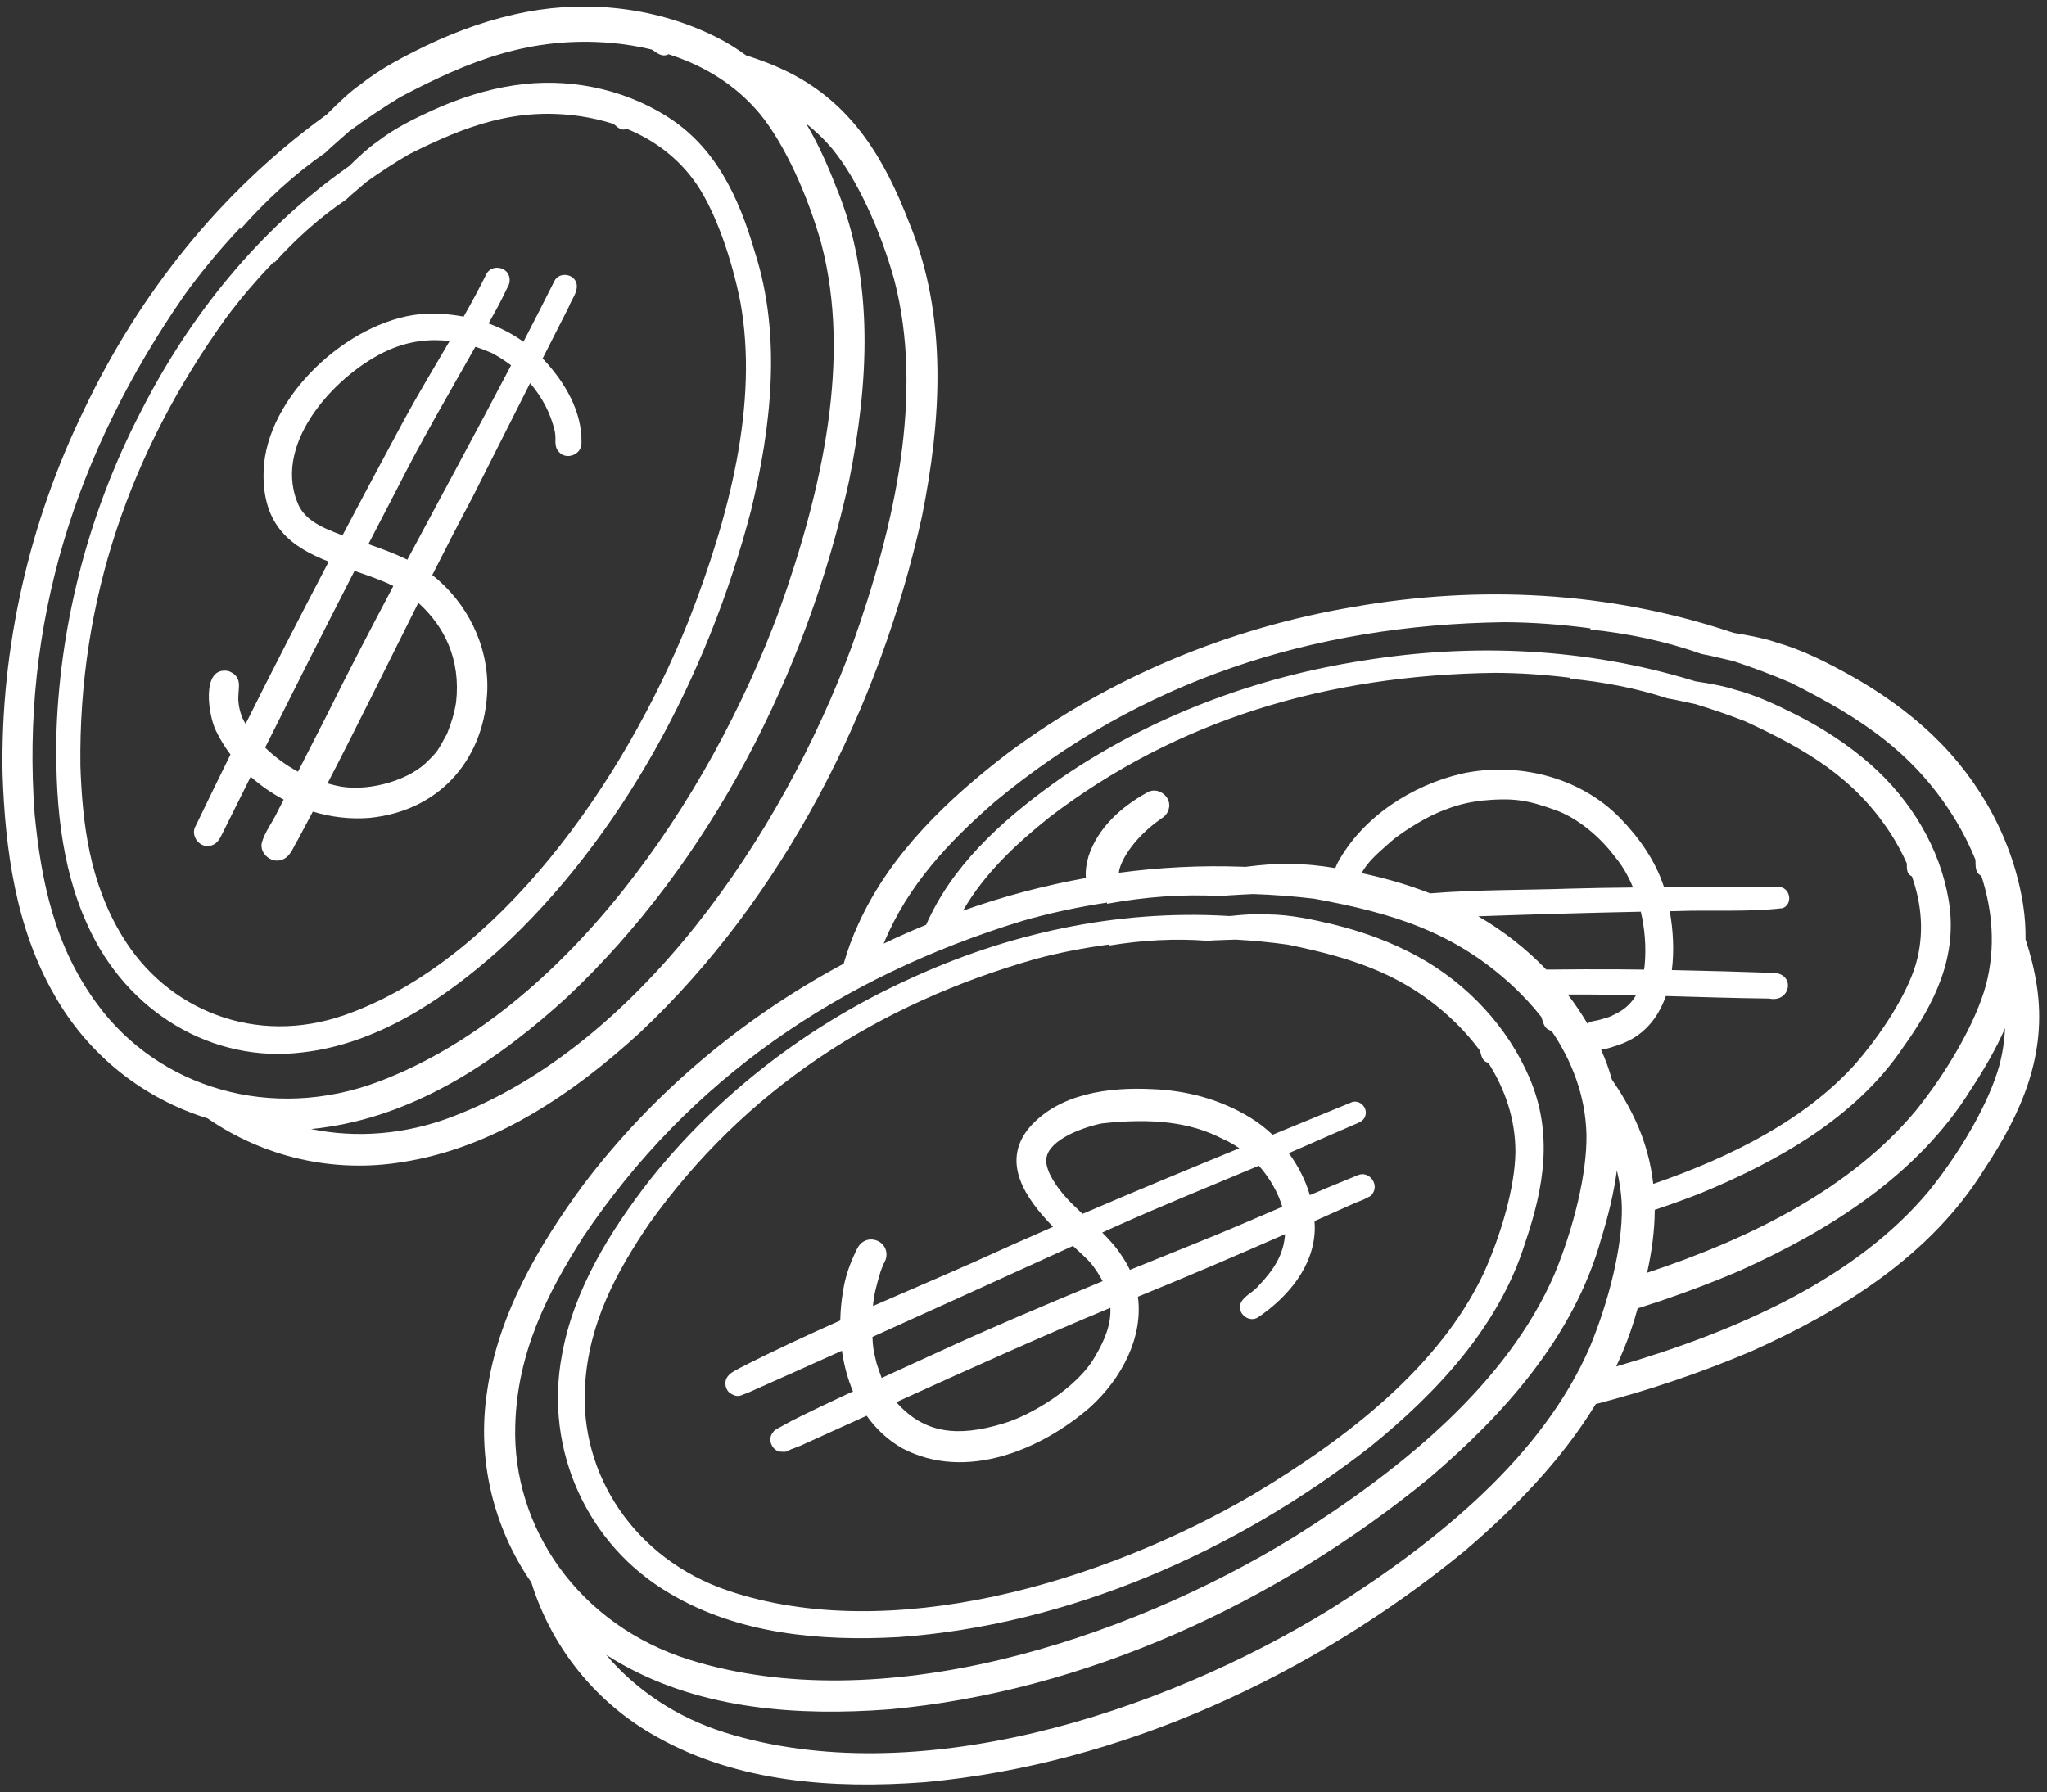 <?xml version="1.0" encoding="UTF-8" standalone="no"?><svg xmlns="http://www.w3.org/2000/svg" xmlns:xlink="http://www.w3.org/1999/xlink" fill="#ffffff" height="356.5" preserveAspectRatio="xMidYMid meet" version="1" viewBox="55.0 83.1 407.1 356.5" width="407.1" zoomAndPan="magnify"><rect x="55.0" y="83.1" width="407.1" height="356.5" fill="#333333" stroke="none"/><g><g><g><g id="change1_1"><path d="M154.28,272.05c24.25-22.26,41.46-54.39,50.07-87.36c4.06-16.73,6.11-34.78,0.8-51.36 c-3.28-11.25-7.92-21.08-17.63-27.15c-9-5.62-19.83-7.66-30.14-6.13c-5.63,0.83-11.13,2.6-16.38,4.99 c-3.78,1.74-7.58,3.6-10.93,6.21c-1.5,0.99-3.51,2.79-5.65,4.9c-0.15,0.11-0.29,0.21-0.44,0.31 c-17.33,12.25-31.15,29.14-41.11,48.78c-9.93,19.23-15.78,40.89-16.62,62.87c-0.34,13.25,0.64,26.99,6.15,38.97 c7.81,17.43,24.9,27.55,42.68,25.37C129.81,290.8,142.99,282.12,154.28,272.05z M79.26,269.22 c-6.43-10.61-7.87-22.15-8.27-33.78c-0.41-33.1,10-62.7,28.99-89.13c2.81-3.78,6-7.52,9.46-11.11c0.04,0.05,0.09,0.09,0.14,0.13 c4.26-4.7,9.03-9.01,14.22-12.5c0.32-0.29,0.64-0.59,0.96-0.88c1.21-1.04,2.2-1.91,3.12-2.68c2.79-1.98,5.63-3.83,8.49-5.5 c11.53-5.8,21.42-9.39,34.11-7.55c2.17,0.33,4.37,0.83,6.54,1.53c0.09,0.07,0.18,0.14,0.26,0.21c0.6,0.5,1.25,1.1,2.06,0.86 c0.11-0.02,0.2-0.07,0.29-0.11c5.35,2.19,10.35,5.75,14.06,11.24c3.68,5.54,6.86,14.68,8.54,23.17 c3.67,20.11-2.13,42.59-10.27,63.41c-13.02,32.41-38,67.8-68.42,78.48C105.81,291.21,88.18,284.07,79.26,269.22z"/><path d="M238.34,185.91c3.89-19.3,5.19-39.99-2.54-58.53c-4.84-12.6-11.27-23.5-23.74-29.8c-2.79-1.41-5.7-2.54-8.68-3.46 c-1.78-1.31-3.7-2.52-5.81-3.58c-11.55-5.83-25.13-7.48-37.81-5.08c-6.93,1.31-13.62,3.66-19.98,6.71 c-4.57,2.22-9.15,4.58-13.13,7.76c-1.8,1.22-4.16,3.4-6.67,5.94c-0.17,0.13-0.35,0.26-0.52,0.38 C98.79,121.3,82.81,141.4,71.81,164.4c-10.99,22.52-16.76,47.56-16.3,72.64c0.5,15.11,2.65,30.69,10.3,43.98 c6.78,12.04,17.82,20.64,30.47,24.54c11.06,7.63,24.88,10.97,38.71,8.7c18.16-2.82,33.92-13.54,47.23-25.71 C210.78,261.67,229.92,224,238.34,185.91z M74.47,283.02c-8.7-11.68-11.28-24.73-12.58-37.95 c-2.79-37.67,8.09-72.03,29.83-103.33c3.23-4.49,6.93-8.94,10.97-13.25c0.06,0.05,0.12,0.1,0.19,0.14 c4.97-5.62,10.58-10.83,16.79-15.13c0.38-0.35,0.75-0.72,1.13-1.07c1.43-1.26,2.6-2.31,3.69-3.25c3.33-2.44,6.72-4.71,10.15-6.8 c13.91-7.33,25.93-12.05,41.79-10.75c2.72,0.24,5.48,0.67,8.21,1.33c0.12,0.08,0.23,0.15,0.34,0.23 c0.77,0.53,1.63,1.17,2.62,0.85c0.13-0.03,0.24-0.1,0.35-0.15c6.79,2.16,13.23,5.9,18.22,11.91 c4.95,6.07,9.52,16.28,12.19,25.84c5.94,22.67,0.28,48.63-8.38,72.86c-13.93,37.73-42.48,79.61-79.49,93.68 C108.91,306.39,86.55,299.37,74.47,283.02z M116.85,307.68c1.22-0.11,2.43-0.26,3.65-0.47c18.16-2.82,33.92-13.54,47.23-25.71 c28.56-26.88,47.7-64.55,56.11-102.64c3.89-19.3,5.19-39.99-2.54-58.53c-1.72-4.47-3.64-8.72-5.96-12.63 c1.89,1.5,3.68,3.19,5.3,5.15c4.95,6.07,9.52,16.28,12.19,25.84c5.94,22.67,0.28,48.63-8.38,72.86 c-13.93,37.73-42.48,79.61-79.49,93.68C135.44,308.86,125.74,309.51,116.85,307.68z"/><path d="M460.06,279.08c-0.48-3.1-1.24-6.16-2.23-9.14c0.03-2.19-0.11-4.43-0.46-6.74c-1.97-12.79-8.53-24.8-17.86-33.72 c-5.09-4.88-10.9-8.95-17.08-12.35c-4.46-2.43-9.05-4.78-13.95-6.17c-2.04-0.75-5.19-1.41-8.71-1.98 c-0.21-0.07-0.41-0.14-0.62-0.2c-24.25-8.06-49.9-9.37-75.01-4.95c-24.72,4.16-48.44,14.02-68.58,28.98 c-12.01,9.19-23.43,20.01-29.79,33.96c-1.22,2.62-2.21,5.3-2.98,8.02c-20.15,10.78-38.02,25.78-51.82,44.03 c-8.95,12.19-16.88,25.77-19.08,40.95c-2.11,13.66,1.26,27.24,8.79,38.12c3.98,12.83,12.78,24,25.06,30.76 c16.02,9.01,35.03,10.31,53.02,8.97c39.06-3.49,77.39-21.28,107.55-46.03c9.9-8.44,19.27-18.07,26.05-29.2 c10.69-2.76,21.13-6.31,31.11-10.57c17.96-8.06,35.55-19.04,46.14-36.1C457.06,304.45,462.19,292.89,460.06,279.08z M252.74,242.68c29.02-24.17,63.31-35.3,101.41-35.82c5.53,0.02,11.3,0.44,17.16,1.22c-0.01,0.08-0.01,0.16-0.01,0.24 c7.46,0.77,14.96,2.32,22.07,4.86c0.51,0.1,1.02,0.2,1.53,0.3c1.85,0.43,3.39,0.77,4.79,1.11c3.92,1.29,7.75,2.73,11.43,4.31 c14.05,7.05,24.88,14.09,33.05,27.75c1.39,2.35,2.64,4.85,3.7,7.45c0,0.14,0.01,0.27,0.01,0.4c0.02,0.94-0.01,2.01,0.83,2.62 c0.1,0.09,0.22,0.14,0.33,0.2c2.2,6.78,2.9,14.2,0.91,21.75c-2.07,7.56-7.71,17.21-13.94,24.95 c-12.82,15.4-32.53,25.3-53.44,32.25c0.93-4.19,1.5-8.36,1.52-12.51c3.04-1.02,6.05-2.1,9.01-3.26 c15.7-6.47,31.07-15.27,40.32-28.97c6.5-9.04,10.98-18.32,9.12-29.4c-1.72-10.26-7.46-19.9-15.61-27.05 c-4.45-3.91-9.53-7.18-14.92-9.91c-3.9-1.95-7.9-3.84-12.19-4.95c-1.78-0.6-4.53-1.13-7.62-1.59c-0.18-0.05-0.36-0.11-0.54-0.16 c-21.2-6.46-43.61-7.52-65.55-3.97c-21.6,3.33-42.33,11.25-59.93,23.25c-10.49,7.37-20.47,16.05-26.03,27.25 c-0.35,0.68-0.66,1.36-0.96,2.05c-2.85,1.17-5.67,2.42-8.45,3.75C235.54,259.12,243.78,250.52,252.74,242.68z M375.56,297.82 c-0.54-1.97-1.25-3.93-2.14-5.9c1.25-0.17,2.5-0.64,3.67-1.03c4.74-1.66,7.65-5.21,9.21-9.66c6.85,0.19,13.7,0.42,20.55,0.5 c4.12,0.85,5.28-4.62,1.16-5.1c-6.84-0.24-13.68-0.43-20.52-0.56c0.48-3.75,0.28-7.79-0.41-11.72c0.39-0.01,0.78-0.02,1.17-0.02 c7.06-0.27,14.27,0.23,21.26-0.58c2.19-0.82,1.5-4.27-0.85-4.22c-7.57,0.08-15.14,0.06-22.71,0.09 c-1.69-5.28-4.96-9.9-8.81-13.85c-8-8.18-20.37-11.18-31.42-8.79c-9.98,2.34-19.69,8.6-24.68,17.71 c-0.16,0.35-0.34,0.72-0.48,1.09c-2.96-0.49-5.94-0.82-8.94-0.8c-2.17-0.15-5.37,0.1-8.92,0.55c-0.22-0.01-0.43-0.02-0.65-0.02 c-8.25-0.3-16.44,0.12-24.53,1.2c0.13-1.99,2.59-6.55,7.96-10.45c-1.1,0.85-0.09,0.07,0.45-0.32c0.7-0.42,1.28-1.05,1.49-1.86 c0.76-2.44-2.16-4.68-4.32-3.32c-5.1,2.82-9.75,6.98-11.61,12.64c-0.38,1.28-0.68,2.88-0.53,4.35 c-8.3,1.49-16.47,3.66-24.45,6.49c4.29-7.4,10.5-13.21,17.17-18.56c25.36-19.4,55.33-28.33,88.62-28.74 c4.83,0.01,9.88,0.35,15,0.98c-0.01,0.06-0.01,0.13,0,0.19c6.52,0.62,13.08,1.86,19.29,3.9c0.44,0.08,0.89,0.16,1.33,0.24 c1.62,0.34,2.96,0.62,4.19,0.89c3.42,1.04,6.77,2.19,9.99,3.45c12.28,5.66,21.74,11.31,28.88,22.27 c1.21,1.89,2.31,3.89,3.23,5.98c0,0.11,0.01,0.22,0.01,0.32c0.02,0.75-0.01,1.61,0.72,2.1c0.09,0.07,0.19,0.11,0.29,0.16 c1.92,5.44,2.53,11.39,0.79,17.45c-1.81,6.06-6.74,13.81-12.18,20.02c-9.83,10.85-24.3,18.28-40.05,23.71 c-0.48-4.23-1.59-8.46-3.57-12.7C378.92,303.07,377.33,300.38,375.56,297.82z M339.43,260.81c-4.11-1.61-8.37-2.86-12.68-3.82 c-0.33-0.07-0.66-0.14-0.98-0.21c1.39-2.43,3.08-3.81,6.02-6.42c1.4-1.22,5.58-4.07,9.27-5.66c1.52-0.63,3.06-1.21,4.65-1.62 c1.24-0.32,2.49-0.53,3.76-0.71c6.42-0.6,9.1-0.22,14.93,1.89c3.49,1.24,8.13,4.4,11.82,9.33c1.36,1.61,2.58,3.68,3.55,6.05 c-4.13,0.04-8.26,0.1-12.39,0.22C358.09,260.18,348.68,260.05,339.43,260.81z M381.32,264.45c0.78,3.32,1.1,6.96,0.77,10.63 c-0.04,0.3-0.08,0.59-0.12,0.89c-1.86-0.02-3.73-0.05-5.59-0.06c-4.37-0.03-8.73,0.01-13.1,0.05c-0.25,0-0.51-0.01-0.77,0 c-3.99-4.15-8.56-7.73-13.53-10.6C359.76,264.99,370.54,264.67,381.32,264.45z M380.36,281.07c-0.88,1.53-2.19,2.83-4.17,3.77 c-1.28,0.61-0.75,0.47-3.18,1.15c-0.77,0.22-1.67,0.19-2.29,0.74c-1.19-2.01-2.5-3.95-3.92-5.8 C371.32,280.9,375.84,280.97,380.36,281.07z M157.47,366.7c0.37-14.56,6.41-26.42,13.55-37.61 c21.08-31.34,50.87-51.64,87.3-62.81c5.31-1.53,10.97-2.75,16.81-3.64c0.01,0.08,0.04,0.15,0.06,0.23 c7.38-1.35,15.01-1.97,22.55-1.52c0.52-0.04,1.03-0.1,1.55-0.14c1.9-0.11,3.47-0.21,4.91-0.27c4.12,0.14,8.2,0.45,12.18,0.93 c15.47,2.83,27.83,6.55,39.5,17.38c1.99,1.87,3.9,3.91,5.64,6.12c0.04,0.13,0.09,0.26,0.13,0.38c0.28,0.89,0.55,1.93,1.53,2.29 c0.12,0.06,0.25,0.07,0.37,0.1c4.01,5.9,6.76,12.81,6.96,20.62c0.13,7.83-2.58,18.69-6.38,27.85 c-9.34,21.49-29.83,38.41-51.6,52.11c-34.26,21.06-82.59,36.34-120.39,24.54C170.11,406.35,156.87,387.01,157.47,366.7z M319.57,403.19c-34.26,21.06-82.59,36.34-120.39,24.54c-9.74-3.05-17.76-8.53-23.63-15.46c1.03,0.66,2.08,1.3,3.16,1.89 c16.02,9.01,35.03,10.31,53.02,8.97c39.06-3.49,77.39-21.28,107.54-46.03c14.98-12.78,28.79-28.24,34.17-47.59 c1.41-4.57,2.52-9.1,3.12-13.61c0.56,2.35,0.92,4.78,0.99,7.33c0.13,7.83-2.58,18.69-6.38,27.85 C361.83,372.58,341.35,389.49,319.57,403.19z M438.7,319.91c-14.61,17.56-38.18,27.97-62.28,35.01 c1.64-3.5,3.03-7.13,4.08-10.91c0.07-0.22,0.13-0.44,0.2-0.66c6.86-2.16,13.58-4.62,20.1-7.4c17.96-8.06,35.55-19.04,46.14-36.1 c2.64-4.01,4.99-8.05,6.82-12.22c-0.11,2.42-0.47,4.87-1.12,7.34C450.57,302.51,444.92,312.17,438.7,319.91z"/><path d="M188.26,400.09c13.53,8.05,29.85,9.51,45.37,8.66c33.72-2.34,67.22-17.03,93.88-37.87 c13.26-10.77,25.59-23.88,30.78-40.49c3.8-11.07,5.61-21.86,0.89-32.89c-4.38-10.21-12.41-18.74-22.09-24.07 c-5.29-2.92-11.01-5-16.88-6.44c-4.24-1.02-8.57-1.95-12.96-2c-1.86-0.16-4.63-0.01-7.69,0.32c-0.19-0.01-0.37-0.02-0.56-0.03 c-21.95-1.25-43.63,3.44-63.63,12.78c-19.73,9.03-37.41,22.6-51.02,39.61c-8.05,10.36-15.27,21.95-17.6,35.01 C163.2,371.56,171.83,390.52,188.26,400.09z M171.35,358.75c0.74-12.56,6.28-22.69,12.75-32.23 c19.05-26.68,45.28-43.69,76.95-52.7c4.61-1.23,9.52-2.18,14.57-2.85c0.01,0.07,0.03,0.13,0.05,0.2 c6.39-1.04,12.98-1.44,19.45-0.93c0.45-0.03,0.89-0.07,1.34-0.09c1.64-0.06,3-0.12,4.23-0.15c3.54,0.19,7.04,0.53,10.46,1.01 c13.23,2.71,23.76,6.14,33.49,15.68c1.66,1.65,3.24,3.44,4.67,5.38c0.03,0.11,0.07,0.23,0.1,0.33c0.22,0.78,0.42,1.67,1.25,2 c0.1,0.05,0.21,0.07,0.32,0.09c3.28,5.16,5.45,11.18,5.4,17.92c-0.11,6.76-2.76,16.08-6.3,23.93 c-8.66,18.39-26.78,32.64-45.92,44.08c-30.1,17.59-72.13,29.94-104.32,19.1C181.08,393.19,170.25,376.27,171.35,358.75z"/><path d="M128.51,245.79c14.55-1.47,22.98-12.39,23.4-25.43c0.28-8.84-4.04-17.46-10.94-22.88c2.61-5.16,5.25-10.31,7.97-15.41 c3.82-7.59,7.65-15.17,11.48-22.75c2.39,2.77,4.08,5.99,4.89,9.46c0.03,0.17,0.06,0.31,0.08,0.42c0.04,0.36,0.08,0.73,0.08,1.09 c-0.05,0.98-0.03,2.06,0.75,2.77c1.51,1.64,4.5,0.39,4.42-1.83c0.16-6.27-3.29-12.04-7.43-16.51c-0.1-0.11-0.2-0.2-0.3-0.31 c1.73-3.4,3.45-6.8,5.18-10.2c0.55-1.54,1.92-3.02,1.57-4.71c-0.49-1.97-3.39-2.38-4.37-0.57c-2.03,4.07-4.1,8.11-6.19,12.15 c-2.13-1.53-4.47-2.74-6.94-3.64c0.62-1.1,1.23-2.21,1.84-3.32c0.71-1.34,1.38-2.7,2.03-4.07c0.34-0.57,0.42-1.27,0.25-1.91 c-0.5-2.04-3.51-2.46-4.52-0.59c-1.43,2.89-2.96,5.72-4.55,8.53c-2.88-0.55-5.84-0.71-8.74-0.48 c-14.26,1.47-30.53,16.39-31.04,31.12c-0.38,11.12,5.73,15.27,12.94,18.1c-5.61,10.71-11.13,21.46-16.53,32.28 c-0.24-0.41-0.47-0.82-0.66-1.25c-0.13-0.34-0.34-0.89-0.4-1.19c-0.1-0.33-0.23-0.98-0.29-1.34c-0.01-0.13-0.03-0.26-0.04-0.4 c-0.38-2.6,1.23-5.07-2.01-6.34c-5.61-1.07-3.98,9.11-2.43,12c0.77,1.6,1.73,3.14,2.83,4.6c-2.32,4.7-4.62,9.41-6.89,14.14 c-1.25,1.97,0.8,4.67,3.05,3.97c1.22-0.33,1.75-1.41,2.26-2.46c1.87-3.75,3.74-7.49,5.6-11.24c1.96,1.76,4.17,3.3,6.56,4.56 c-0.4,0.77-0.79,1.54-1.19,2.3c-0.94,2.12-2.59,4.11-3.17,6.33c-0.44,2.09,1.84,4.03,3.86,3.39c1.83-0.51,2.35-2.5,3.27-3.94 c1.02-1.89,2.02-3.79,3.03-5.69C120.77,245.62,124.59,246.1,128.51,245.79z M145.7,222.83c-0.34,2.11-0.95,4.17-1.77,6.15 c-0.04,0.08-0.08,0.16-0.12,0.25c-1.83,3.33-1.76,3.36-4.21,5.72c-4.01,3.68-12.08,5.81-17.83,4.4 c-0.56-0.13-1.1-0.28-1.63-0.43c6.16-11.9,12.05-23.93,18.05-35.91C143.29,207.58,146.69,214.19,145.7,222.83z M152.81,153.32 c1.37,0.72,2.65,1.54,3.83,2.45c-6.78,12.94-13.76,25.77-20.63,38.66c-2.66-1.28-5.28-2.24-7.75-3.09 c1.95-3.78,3.9-7.56,5.87-11.33c4.8-9.5,10.17-18.68,15.41-27.93C150.67,152.44,151.76,152.86,152.81,153.32z M114.11,182.94 c-4.86-12.28,8.36-25.87,18.1-30.18c4.2-1.87,8.33-2.29,12.21-1.82c-3.14,5.37-6.36,10.7-9.32,16.17 c-4.03,7.47-8.02,14.96-11.98,22.47C118.69,187.99,115.33,186.33,114.11,182.94z M107.73,231.8 c5.87-11.74,11.78-23.46,17.77-35.14c2.68,0.91,5.34,1.82,7.73,3c-4.58,8.64-9.09,17.31-13.43,26.08 c-1.85,3.61-3.69,7.23-5.54,10.85C111.76,235.25,109.62,233.63,107.73,231.8z"/><path d="M203.53,360.24c5.88-2.61,12.27-5.47,18.91-8.46c0.4,2.8,1.11,5.53,2.2,8.09c-2.16,1.01-4.32,2.01-6.47,3.04 c-2.61,1.27-5.25,2.48-7.76,3.93c-0.58,0.36-1.3,0.57-1.68,1.17c-1.11,1.25-0.34,3.44,1.27,3.83c2.12,0.16,1.14-0.11,2.99-0.69 c0.43-0.17,0.85-0.35,1.27-0.53c-0.18,0.08-0.66,0.27-0.53,0.23c0.17-0.06,0.33-0.13,0.5-0.19c4.31-1.95,8.7-3.94,13.12-5.95 c1.86,2.61,4.23,4.87,7.19,6.53c12.46,6.5,27.38,0.37,37.24-8.21c6.27-5.66,10.62-13.93,9.52-21.99 c9.82-4.01,19.57-8.18,29.27-12.45c-0.3,4.16-2.24,7.11-5.43,10.44c-0.99,1.15-2.66,1.82-3.34,3.17 c-0.99,1.98,1.52,4.14,3.37,2.96c5.99-4.06,11.29-10.29,11.31-17.87c0-0.43-0.03-0.86-0.06-1.29c2.6-1.16,5.19-2.31,7.78-3.48 c1.57-0.75,0.99-0.24,3.23-1.44c0.27-0.17,0.48-0.4,0.63-0.69c1.12-1.8-0.73-4.26-2.78-3.62c-3.65,1.48-6.82,2.8-9.78,4.06 c-0.88-2.99-2.33-5.83-4.19-8.35c2.08-0.9,4.19-1.81,6.34-2.77c2.27-1.01,4.55-1.97,6.82-2.97c0.87-0.35,1.84-0.75,2.08-1.77 c0.44-1.55-1.08-3.13-2.65-2.65c-5.22,2.15-10.5,4.32-15.82,6.5c-1.36-1.28-2.83-2.43-4.41-3.39 c-5.89-3.63-12.67-5.44-19.56-5.69c-8.52-0.43-18.47,0.83-24.38,7.63c-5.8,6.9-0.74,14.19,4.7,19.76 c-5.23,2.28-10.46,4.6-15.68,6.99c-6.69,2.97-13.43,5.84-20.14,8.77c0.17-2.03,0.54-3.61,1.51-6.86c0.14-0.4,0.3-0.8,0.46-1.19 c0.09-0.21,0.2-0.46,0.31-0.65c0.4-0.7,0.52-1.56,0.31-2.33c-0.47-1.88-2.8-2.8-4.45-1.81c-1.12,0.64-1.51,1.95-2.04,3.05 c-0.96,2.15-1.69,4.42-2.03,6.75c-0.34,1.92-0.53,3.9-0.57,5.91c-6.78,3.02-13.52,6.14-20.12,9.53 c-0.75,0.46-1.66,0.81-2.2,1.53c-0.81,0.91-0.65,2.39,0.19,3.24C201.85,361.44,202.51,360.46,203.53,360.24z M272.76,352.96 c-3.45,6.18-12.94,11.82-18.4,13.34c-8.72,2.63-15.49,2.08-21.1-4.29c14.87-6.76,29.77-13.47,42.57-18.76 C275.98,346.35,274.88,349.42,272.76,352.96z M310.02,323.15c-5.46,2.35-10.66,4.61-17.44,7.34c-4.29,1.73-8.58,3.47-12.87,5.21 c-0.42-0.89-0.92-1.78-1.51-2.64c-1.13-1.77-2.51-3.32-3.99-4.79c0.82-0.37,1.65-0.75,2.47-1.12c9.6-4.32,18.9-8.05,28.68-12.17 C307.66,317.57,309.23,320.52,310.02,323.15z M268.62,322.96c-3.49-3.35-5.53-6.85-5.54-8.85c-0.2-3.81,6.26-6.53,11.01-7.54 c9.97-1.1,17.62-0.3,24.05,3.07c1.2,0.52,2.31,1.15,3.34,1.87c-10.3,4.23-20.73,8.55-31.19,13.05 C269.73,324.03,269.17,323.5,268.62,322.96z M268.39,330.93c1.51,1.39,2.82,2.58,3.62,3.5c0.94,1.22,1.69,2.38,2.28,3.51 c-11.32,4.66-22.59,9.45-33.7,14.57c-3.42,1.55-6.84,3.12-10.25,4.69c-0.27-0.71-0.55-1.56-0.99-2.85 c-0.71-2.87-0.74-3.26-0.84-5.31C241.6,343.13,255.42,336.84,268.39,330.93z"/></g></g></g></g></svg>